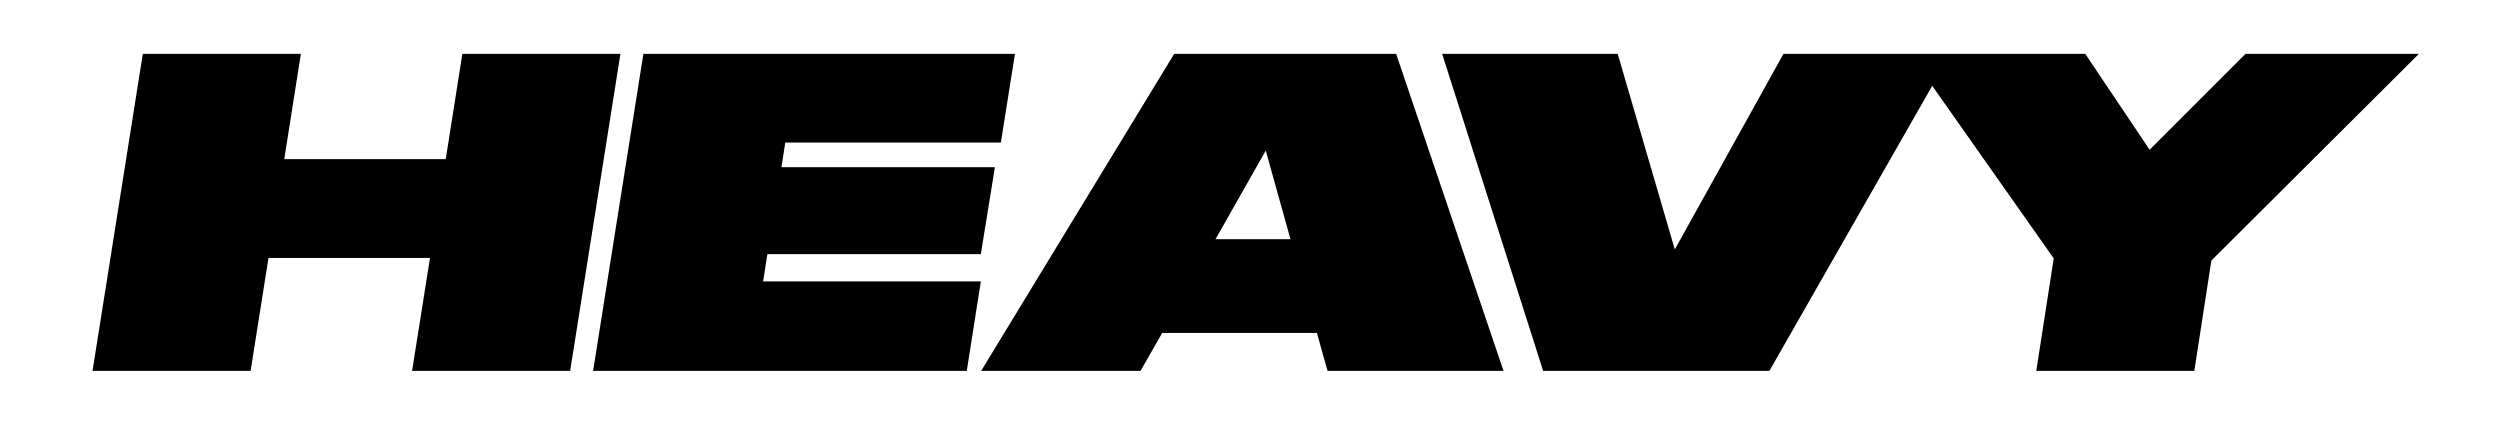 <?xml version="1.0" encoding="UTF-8"?>
<svg id="Layer_1" xmlns="http://www.w3.org/2000/svg" viewBox="0 0 1368.4 233.24">
  <path d="M78.17,29.49h86.52l-9.1,57.61h88.39l9.1-57.61h86.52l-27.52,173.51h-86.52l9.8-61.8h-88.39l-9.8,61.8H50.65L78.17,29.49Z"/>
  <path d="M555.54,29.49l-7.7,48.51h-118.01l-2.1,13.53h116.84l-7.7,47.58h-116.84l-2.33,14.93h119.17l-7.7,48.97h-204.53l27.52-173.51h203.37Z"/>
  <path d="M720.81,182.25h-84.66l-11.89,20.76h-87.22l105.65-173.51h121.51l58.77,173.51h-96.32l-5.83-20.76ZM692.83,82.43l-27.52,48.51h41.05l-13.53-48.51Z"/>
  <polygon points="1229.08 29.49 1176.61 81.96 1141.39 29.49 1067.61 29.49 1045.31 29.49 976.19 29.49 916.72 136.53 885.47 29.49 789.38 29.49 844.65 203 968.49 203 1057.62 46.98 1124.13 141.43 1114.57 203 1201.09 203 1210.42 142.6 1324 29.49 1229.08 29.49"/>
</svg>